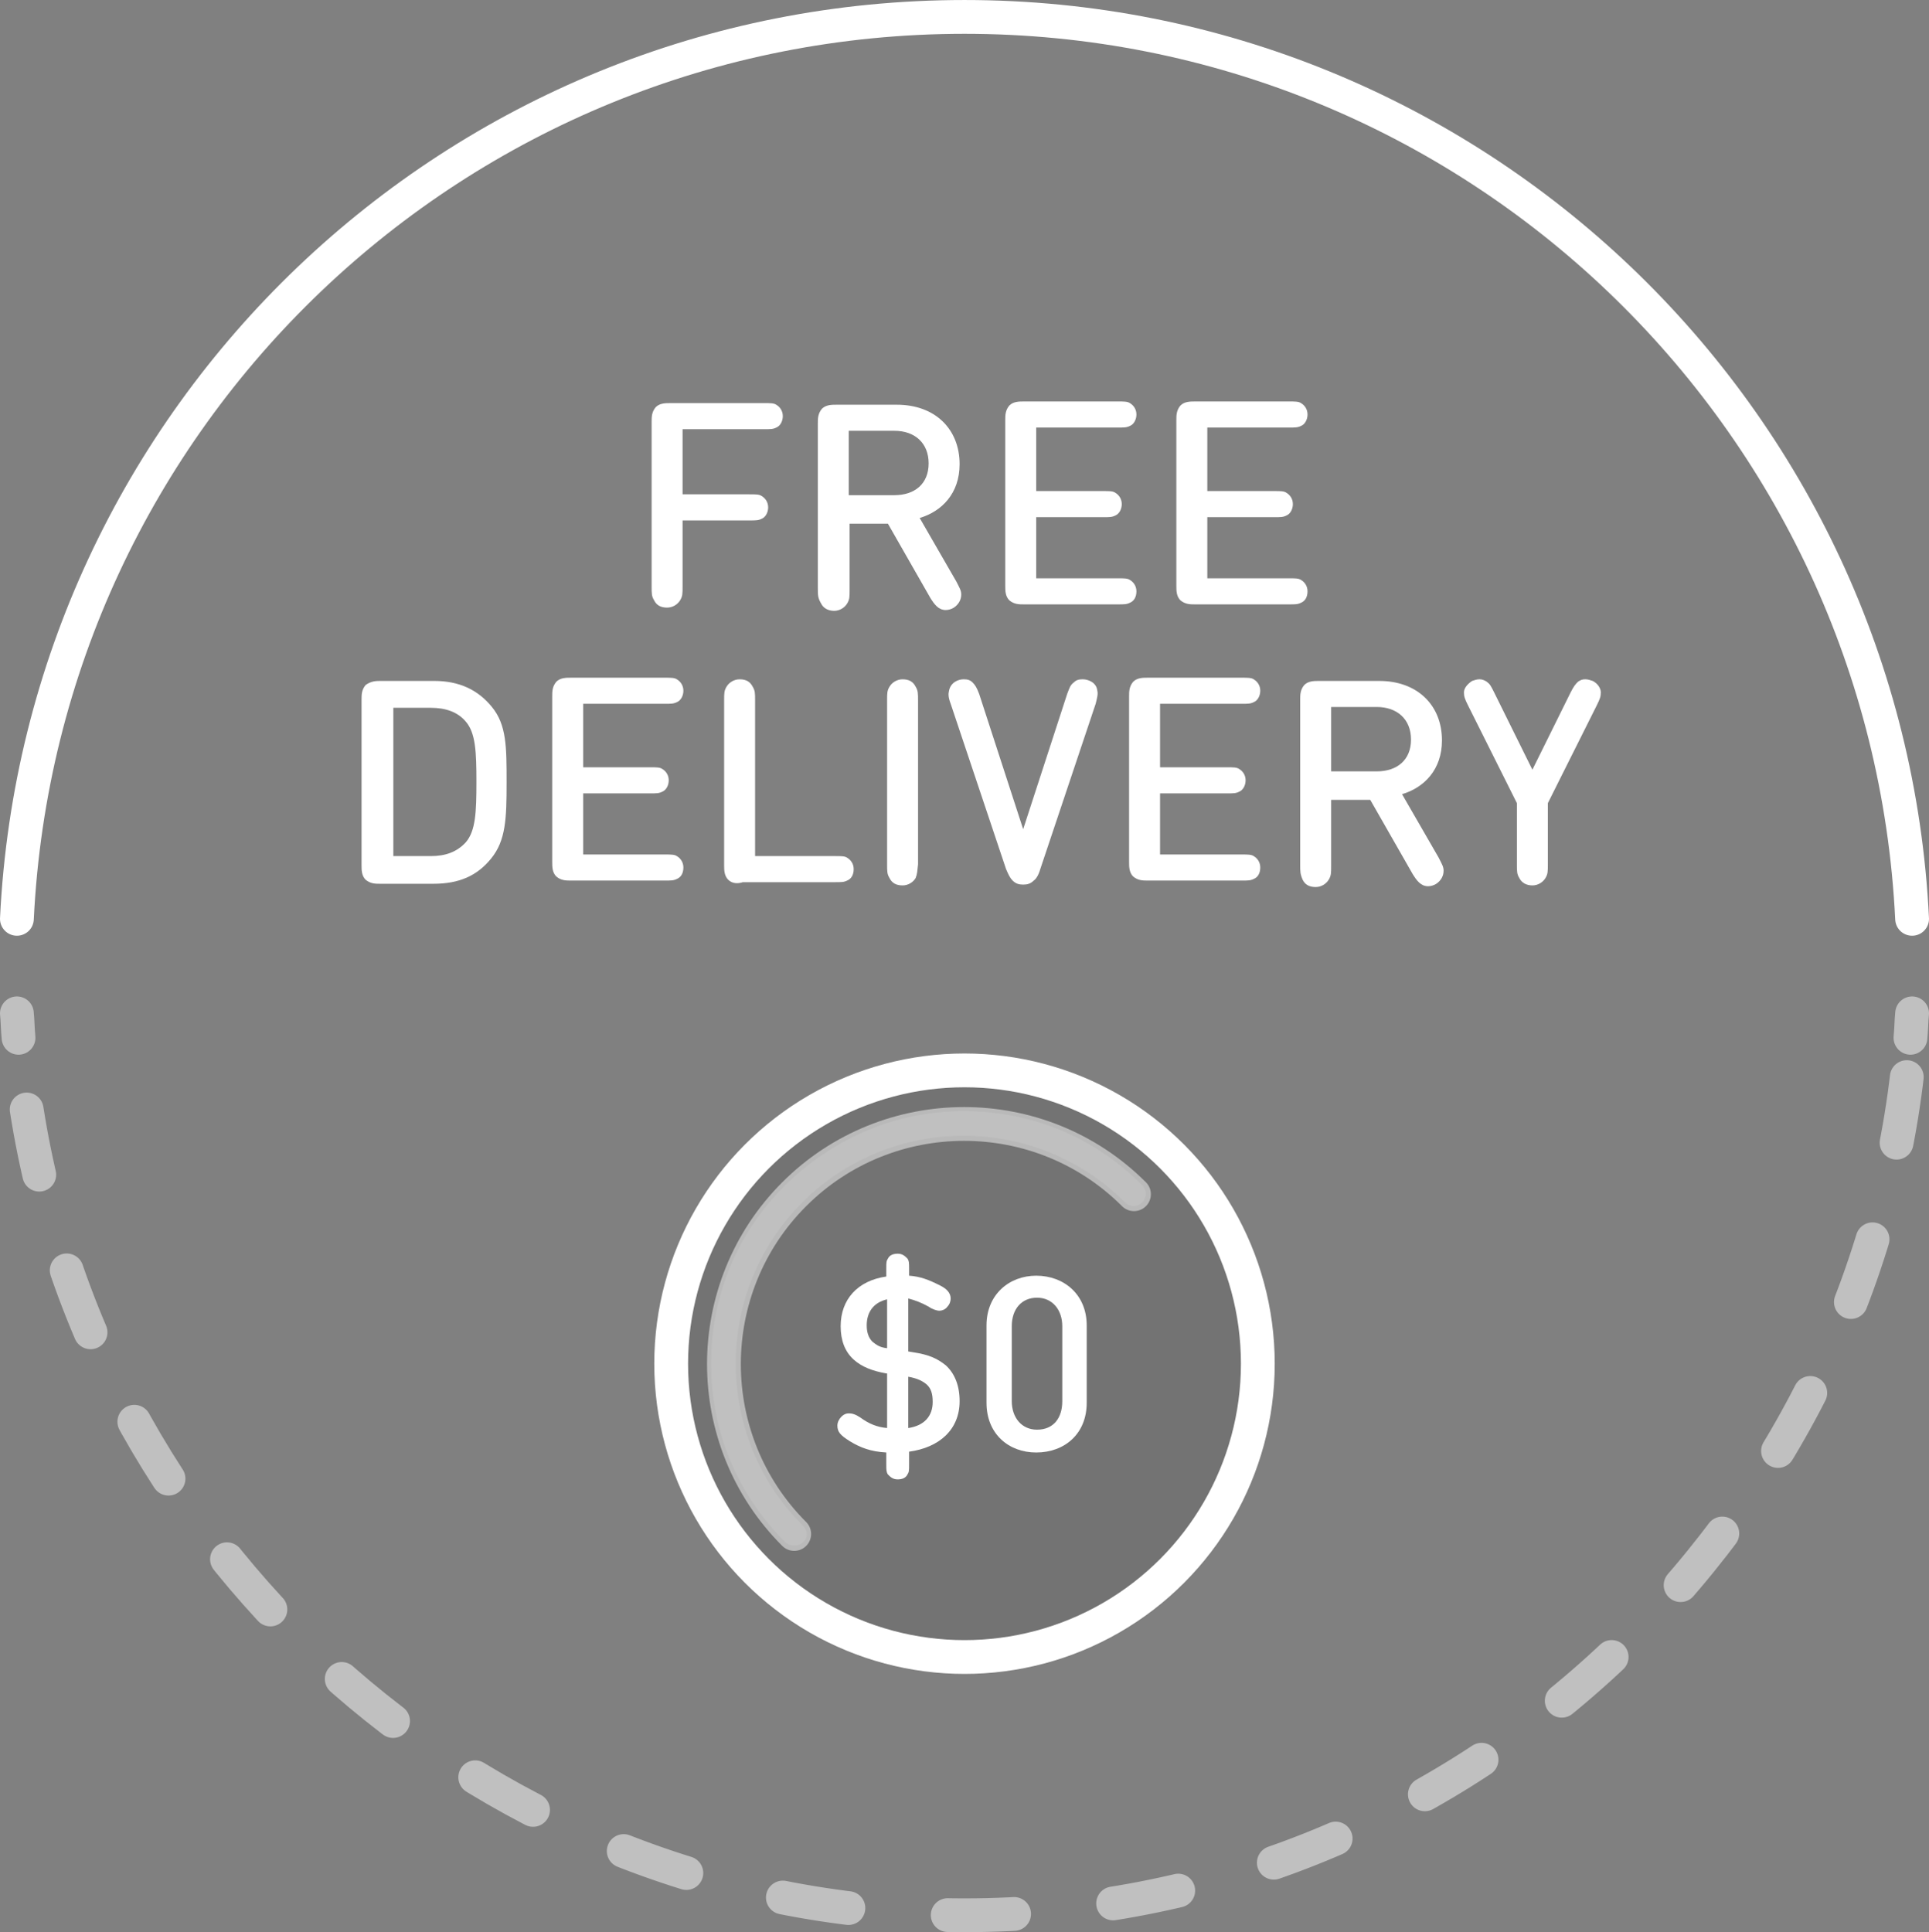 <?xml version="1.0" encoding="utf-8"?>
<!-- Generator: Adobe Illustrator 16.0.0, SVG Export Plug-In . SVG Version: 6.00 Build 0)  -->
<!DOCTYPE svg PUBLIC "-//W3C//DTD SVG 1.1//EN" "http://www.w3.org/Graphics/SVG/1.1/DTD/svg11.dtd">
<svg version="1.1" id="Layer_1" xmlns="http://www.w3.org/2000/svg" xmlns:xlink="http://www.w3.org/1999/xlink" x="0px" y="0px"
	 width="171.246px" height="171.535px" viewBox="918.717 536.655 171.246 171.535"
	 enable-background="new 918.717 536.655 171.246 171.535" xml:space="preserve">
<rect x="918.717" y="536.655" width="171.246" height="171.535" fill="#808080" stroke="none"/>
<path opacity="0.1" enable-background="new    " d="M1004.34,632.478c-13.888,0-25.244,11.356-25.244,25.244
	s11.356,25.244,25.244,25.244s25.244-11.356,25.244-25.244S1018.228,632.478,1004.34,632.478z M990.018,673.563
	c-0.217,0.217-0.506,0.289-0.795,0.289s-0.579-0.072-0.796-0.289c-4.268-4.268-6.582-9.837-6.582-15.841s2.314-11.646,6.582-15.841
	s9.837-6.582,15.841-6.582s11.646,2.314,15.841,6.582c0.435,0.434,0.435,1.085,0,1.519c-0.434,0.435-1.085,0.435-1.519,0
	c-7.885-7.884-20.76-7.884-28.645,0c-7.884,7.885-7.884,20.76,0,28.644C990.452,672.478,990.452,673.201,990.018,673.563z"/>
<path fill="none" stroke="#FFFFFF" stroke-width="3" stroke-linecap="round" stroke-miterlimit="10" d="M1088.463,618.228
	c-2.17-44.629-39.06-80.072-84.123-80.072s-81.953,35.371-84.123,80.072"/>
<g opacity="0.5">
	<g>
		<path fill="none" stroke="#FFFFFF" stroke-width="3" stroke-linecap="round" stroke-miterlimit="10" d="M920.217,626.618
			c0.072,0.724,0.072,1.447,0.145,2.17"/>

			<path fill="none" stroke="#FFFFFF" stroke-width="3" stroke-linecap="round" stroke-miterlimit="10" stroke-dasharray="5.895,8.843" d="
			M921.085,635.153c6.221,39.855,41.085,71.537,83.255,71.537c43.255,0,78.915-33.345,83.689-74.72"/>
		<path fill="none" stroke="#FFFFFF" stroke-width="3" stroke-linecap="round" stroke-miterlimit="10" d="M1088.318,628.788
			c0.072-0.723,0.072-1.446,0.145-2.17"/>
	</g>
</g>
<g enable-background="new    ">
	<path fill="#FFFFFF" d="M979.313,580.542h5.932c0.578,0,0.868,0,1.085,0.146c0.361,0.217,0.579,0.578,0.579,1.013
		c0,0.434-0.218,0.867-0.579,1.013c-0.289,0.145-0.507,0.145-1.085,0.145h-5.932v5.858c0,0.651,0,0.868-0.217,1.229
		c-0.217,0.362-0.65,0.651-1.157,0.651c-0.579,0-0.94-0.217-1.157-0.651c-0.217-0.361-0.217-0.578-0.217-1.229v-14.611
		c0-0.434,0-0.867,0.361-1.302c0.361-0.361,0.868-0.361,1.302-0.361h8.318c0.579,0,0.868,0,1.085,0.145
		c0.362,0.217,0.579,0.578,0.579,1.013c0,0.434-0.217,0.868-0.579,1.013c-0.289,0.145-0.506,0.145-1.085,0.145h-7.233V580.542z"/>
	<path fill="#FFFFFF" d="M991.32,588.86v-14.61c0-0.435,0-0.868,0.361-1.303c0.361-0.361,0.868-0.361,1.302-0.361h5.353
		c3.4,0,5.57,2.17,5.57,5.28c0,2.604-1.592,4.195-3.545,4.773l3.255,5.643c0.29,0.578,0.435,0.796,0.435,1.157
		c0,0.434-0.217,0.868-0.651,1.157c-0.217,0.145-0.506,0.217-0.724,0.217c-0.65,0-1.012-0.506-1.374-1.085l-3.761-6.582h-3.4v5.858
		c0,0.651,0,0.868-0.217,1.23c-0.217,0.361-0.65,0.65-1.157,0.65c-0.506,0-0.94-0.217-1.157-0.65
		C991.32,589.729,991.32,589.512,991.32,588.86z M994.068,574.973v5.643h4.051c1.809,0,3.038-1.013,3.038-2.821
		s-1.229-2.894-3.038-2.894h-4.051V574.973z"/>
	<path fill="#FFFFFF" d="M1010.705,580.253h5.932c0.578,0,0.868,0,1.085,0.145c0.361,0.218,0.578,0.579,0.578,1.013
		c0,0.435-0.217,0.868-0.578,1.013c-0.29,0.145-0.507,0.145-1.085,0.145h-5.932v5.426h7.233c0.579,0,0.868,0,1.085,0.145
		c0.361,0.217,0.579,0.578,0.579,1.013c0,0.506-0.218,0.868-0.579,1.013c-0.289,0.145-0.506,0.145-1.085,0.145h-8.318
		c-0.434,0-0.868,0-1.302-0.361c-0.361-0.362-0.361-0.868-0.361-1.303V573.96c0-0.434,0-0.867,0.361-1.302
		c0.361-0.361,0.868-0.361,1.302-0.361h8.318c0.579,0,0.868,0,1.085,0.145c0.361,0.217,0.579,0.578,0.579,1.013
		c0,0.434-0.218,0.868-0.579,1.013c-0.289,0.145-0.506,0.145-1.085,0.145h-7.233V580.253z"/>
	<path fill="#FFFFFF" d="M1025.896,580.253h5.931c0.579,0,0.868,0,1.085,0.145c0.362,0.218,0.579,0.579,0.579,1.013
		c0,0.435-0.217,0.868-0.579,1.013c-0.289,0.145-0.506,0.145-1.085,0.145h-5.931v5.426h7.233c0.578,0,0.867,0,1.084,0.145
		c0.362,0.217,0.579,0.578,0.579,1.013c0,0.506-0.217,0.868-0.579,1.013c-0.289,0.145-0.506,0.145-1.084,0.145h-8.318
		c-0.435,0-0.868,0-1.303-0.361c-0.361-0.362-0.361-0.868-0.361-1.303V573.96c0-0.434,0-0.867,0.361-1.302
		c0.362-0.361,0.868-0.361,1.303-0.361h8.318c0.578,0,0.867,0,1.084,0.145c0.362,0.217,0.579,0.578,0.579,1.013
		c0,0.434-0.217,0.868-0.579,1.013c-0.289,0.145-0.506,0.145-1.084,0.145h-7.233V580.253z"/>
</g>
<g enable-background="new    ">
	<path fill="#FFFFFF" d="M952.55,597.106h4.701c2.243,0,3.906,0.796,5.136,2.314c1.303,1.592,1.303,3.545,1.303,6.728
		s-0.072,5.136-1.375,6.727c-1.229,1.52-2.82,2.242-5.136,2.242h-4.701c-0.435,0-0.868,0-1.302-0.361
		c-0.362-0.361-0.362-0.868-0.362-1.302v-14.684c0-0.435,0-0.868,0.362-1.302C951.682,597.106,952.115,597.106,952.55,597.106z
		 M953.635,612.658h3.327c1.302,0,2.314-0.361,3.11-1.229c0.868-1.013,0.94-2.677,0.94-5.353c0-2.677-0.072-4.34-0.94-5.353
		c-0.724-0.868-1.809-1.23-3.11-1.23h-3.327V612.658z"/>
	<path fill="#FFFFFF" d="M970.488,604.773h5.932c0.578,0,0.867,0,1.085,0.146c0.361,0.217,0.578,0.578,0.578,1.013
		c0,0.434-0.217,0.867-0.578,1.013c-0.29,0.145-0.507,0.145-1.085,0.145h-5.932v5.425h7.233c0.578,0,0.868,0,1.085,0.145
		c0.361,0.217,0.578,0.579,0.578,1.013c0,0.507-0.217,0.868-0.578,1.013c-0.289,0.145-0.507,0.145-1.085,0.145h-8.318
		c-0.435,0-0.868,0-1.302-0.361c-0.362-0.362-0.362-0.868-0.362-1.302v-14.684c0-0.435,0-0.868,0.362-1.303
		c0.361-0.361,0.867-0.361,1.302-0.361h8.318c0.578,0,0.868,0,1.085,0.145c0.361,0.217,0.578,0.579,0.578,1.013
		c0,0.435-0.217,0.868-0.578,1.013c-0.289,0.145-0.507,0.145-1.085,0.145h-7.233V604.773z"/>
	<path fill="#FFFFFF" d="M983.363,614.756c-0.361-0.361-0.361-0.868-0.361-1.302v-14.611c0-0.651,0-0.868,0.217-1.229
		c0.217-0.362,0.651-0.651,1.157-0.651c0.579,0,0.94,0.217,1.157,0.651c0.217,0.361,0.217,0.578,0.217,1.229v13.815h7.089
		c0.579,0,0.868,0,1.085,0.145c0.361,0.217,0.579,0.579,0.579,1.013c0,0.507-0.218,0.868-0.579,1.013
		c-0.289,0.145-0.506,0.145-1.085,0.145h-8.174C984.231,615.117,983.725,615.117,983.363,614.756z"/>
	<path fill="#FFFFFF" d="M1000,614.611c-0.217,0.361-0.651,0.65-1.157,0.65c-0.579,0-0.94-0.217-1.157-0.65
		c-0.217-0.361-0.217-0.579-0.217-1.229v-14.539c0-0.651,0-0.868,0.217-1.229c0.217-0.362,0.65-0.651,1.157-0.651
		c0.579,0,0.94,0.217,1.157,0.651c0.217,0.361,0.217,0.578,0.217,1.229v14.539C1000.145,614.032,1000.145,614.25,1000,614.611z"/>
	<path fill="#FFFFFF" d="M1011.066,613.815c-0.145,0.507-0.361,0.868-0.578,1.013c-0.289,0.289-0.579,0.361-0.94,0.361
		s-0.651-0.072-0.94-0.361c-0.217-0.217-0.361-0.506-0.578-1.013l-4.919-14.684c-0.217-0.578-0.217-0.868-0.145-1.157
		c0.145-0.724,0.796-1.013,1.302-1.013c0.361,0,0.579,0.072,0.796,0.289c0.217,0.218,0.361,0.435,0.578,1.013l3.906,12.008
		l3.906-12.008c0.217-0.578,0.289-0.795,0.578-1.013c0.218-0.217,0.435-0.289,0.796-0.289c0.507,0,1.229,0.289,1.302,1.013
		c0.072,0.289,0,0.579-0.145,1.157L1011.066,613.815z"/>
	<path fill="#FFFFFF" d="M1021.7,604.773h5.931c0.579,0,0.868,0,1.085,0.146c0.362,0.217,0.579,0.578,0.579,1.013
		c0,0.434-0.217,0.867-0.579,1.013c-0.289,0.145-0.506,0.145-1.085,0.145h-5.931v5.425h7.233c0.578,0,0.867,0,1.084,0.145
		c0.362,0.217,0.579,0.579,0.579,1.013c0,0.507-0.217,0.868-0.579,1.013c-0.289,0.145-0.506,0.145-1.084,0.145h-8.318
		c-0.435,0-0.868,0-1.303-0.361c-0.361-0.362-0.361-0.868-0.361-1.302v-14.684c0-0.435,0-0.868,0.361-1.303
		c0.362-0.361,0.868-0.361,1.303-0.361h8.318c0.578,0,0.867,0,1.084,0.145c0.362,0.217,0.579,0.579,0.579,1.013
		c0,0.435-0.217,0.868-0.579,1.013c-0.289,0.145-0.506,0.145-1.084,0.145h-7.233V604.773z"/>
	<path fill="#FFFFFF" d="M1034.141,613.382v-14.611c0-0.435,0-0.868,0.362-1.302c0.361-0.362,0.868-0.362,1.302-0.362h5.353
		c3.399,0,5.569,2.17,5.569,5.28c0,2.604-1.591,4.195-3.544,4.774l3.255,5.642c0.289,0.579,0.434,0.796,0.434,1.157
		c0,0.435-0.217,0.868-0.65,1.157c-0.217,0.145-0.507,0.217-0.724,0.217c-0.651,0-1.013-0.506-1.374-1.085l-3.762-6.582h-3.472
		v5.859c0,0.65,0,0.868-0.217,1.229s-0.651,0.651-1.157,0.651c-0.579,0-0.94-0.218-1.157-0.651
		C1034.141,614.25,1034.141,614.032,1034.141,613.382z M1036.89,599.494v5.642h4.051c1.809,0,3.038-1.013,3.038-2.821
		s-1.229-2.894-3.038-2.894h-4.051V599.494z"/>
	<path fill="#FFFFFF" d="M1049.403,597.106c0.217-0.072,0.434-0.145,0.651-0.145c0.217,0,0.434,0.072,0.65,0.217
		c0.289,0.217,0.361,0.362,0.651,0.94l3.399,6.872l3.399-6.872c0.29-0.578,0.435-0.724,0.651-0.94
		c0.217-0.145,0.361-0.217,0.651-0.217c0.217,0,0.434,0.072,0.65,0.145c0.435,0.217,0.724,0.651,0.724,1.013
		c0,0.362-0.072,0.579-0.361,1.157l-4.341,8.681v5.425c0,0.65,0,0.868-0.217,1.229s-0.65,0.65-1.157,0.65
		c-0.506,0-0.94-0.217-1.157-0.65c-0.217-0.361-0.217-0.579-0.217-1.229v-5.425l-4.34-8.681c-0.29-0.578-0.362-0.795-0.362-1.157
		C1048.68,597.758,1048.969,597.396,1049.403,597.106z"/>
</g>
<g>
	<path fill="#FFFFFF" d="M993.346,654.395c0-2.388,1.519-4.051,4.051-4.412v-0.724c0-0.507,0-0.651,0.145-0.868
		c0.145-0.289,0.434-0.434,0.867-0.434c0.435,0,0.651,0.217,0.868,0.434c0.146,0.217,0.146,0.434,0.146,0.868v0.65
		c1.012,0.073,1.735,0.362,2.748,0.868c0.579,0.29,0.94,0.651,0.94,1.157c0,0.218-0.072,0.507-0.289,0.724
		c-0.146,0.217-0.435,0.361-0.724,0.361c-0.217,0-0.651-0.145-0.94-0.361c-0.651-0.361-1.229-0.578-1.809-0.724v4.702l0.435,0.072
		c1.446,0.217,2.17,0.578,2.893,1.157c0.796,0.724,1.23,1.809,1.23,3.183c0,2.531-1.809,4.123-4.485,4.484v1.157
		c0,0.507,0,0.651-0.145,0.868c-0.145,0.289-0.434,0.435-0.868,0.435c-0.434,0-0.65-0.218-0.867-0.435
		c-0.145-0.217-0.145-0.434-0.145-0.868v-1.085c-1.375-0.072-2.315-0.434-3.256-1.013c-0.795-0.506-1.085-0.795-1.085-1.374
		c0-0.289,0.146-0.579,0.362-0.796s0.434-0.289,0.65-0.289c0.29,0,0.579,0.072,1.013,0.361c0.796,0.579,1.52,0.868,2.388,0.94
		v-4.846h-0.072c-1.23-0.218-2.171-0.579-2.894-1.23C993.707,656.637,993.346,655.624,993.346,654.395z M996.166,655.769
		c0.362,0.289,0.651,0.506,1.303,0.578v-4.34c-1.23,0.29-1.809,1.157-1.809,2.315C995.66,654.9,995.805,655.407,996.166,655.769z
		 M1000.94,659.53c-0.362-0.29-0.796-0.507-1.592-0.651v4.557c1.447-0.217,2.17-1.085,2.17-2.314
		C1001.519,660.397,1001.374,659.892,1000.94,659.53z"/>
	<path fill="#FFFFFF" d="M1010.705,665.605c-2.459,0-4.412-1.663-4.412-4.412v-6.871c0-2.749,2.025-4.413,4.412-4.413
		c2.459,0,4.484,1.664,4.484,4.413v6.871C1015.189,663.942,1013.236,665.605,1010.705,665.605z M1013.02,654.395
		c0-1.447-0.867-2.532-2.242-2.532c-1.374,0-2.242,1.013-2.242,2.532v6.654c0,1.446,0.868,2.531,2.242,2.531
		c1.447,0,2.242-1.013,2.242-2.531V654.395z"/>
</g>
<circle fill="none" stroke="#FFFFFF" stroke-width="3" stroke-linecap="round" stroke-linejoin="round" stroke-miterlimit="10" cx="1004.34" cy="657.722" r="26.04"/>
<path opacity="0.5" fill="none" stroke="#FFFFFF" stroke-width="3" stroke-linecap="round" stroke-linejoin="round" stroke-miterlimit="10" enable-background="new    " d="
	M989.223,672.839c-8.318-8.318-8.318-21.845,0-30.162c8.318-8.318,21.844-8.318,30.162,0"/>
</svg>

